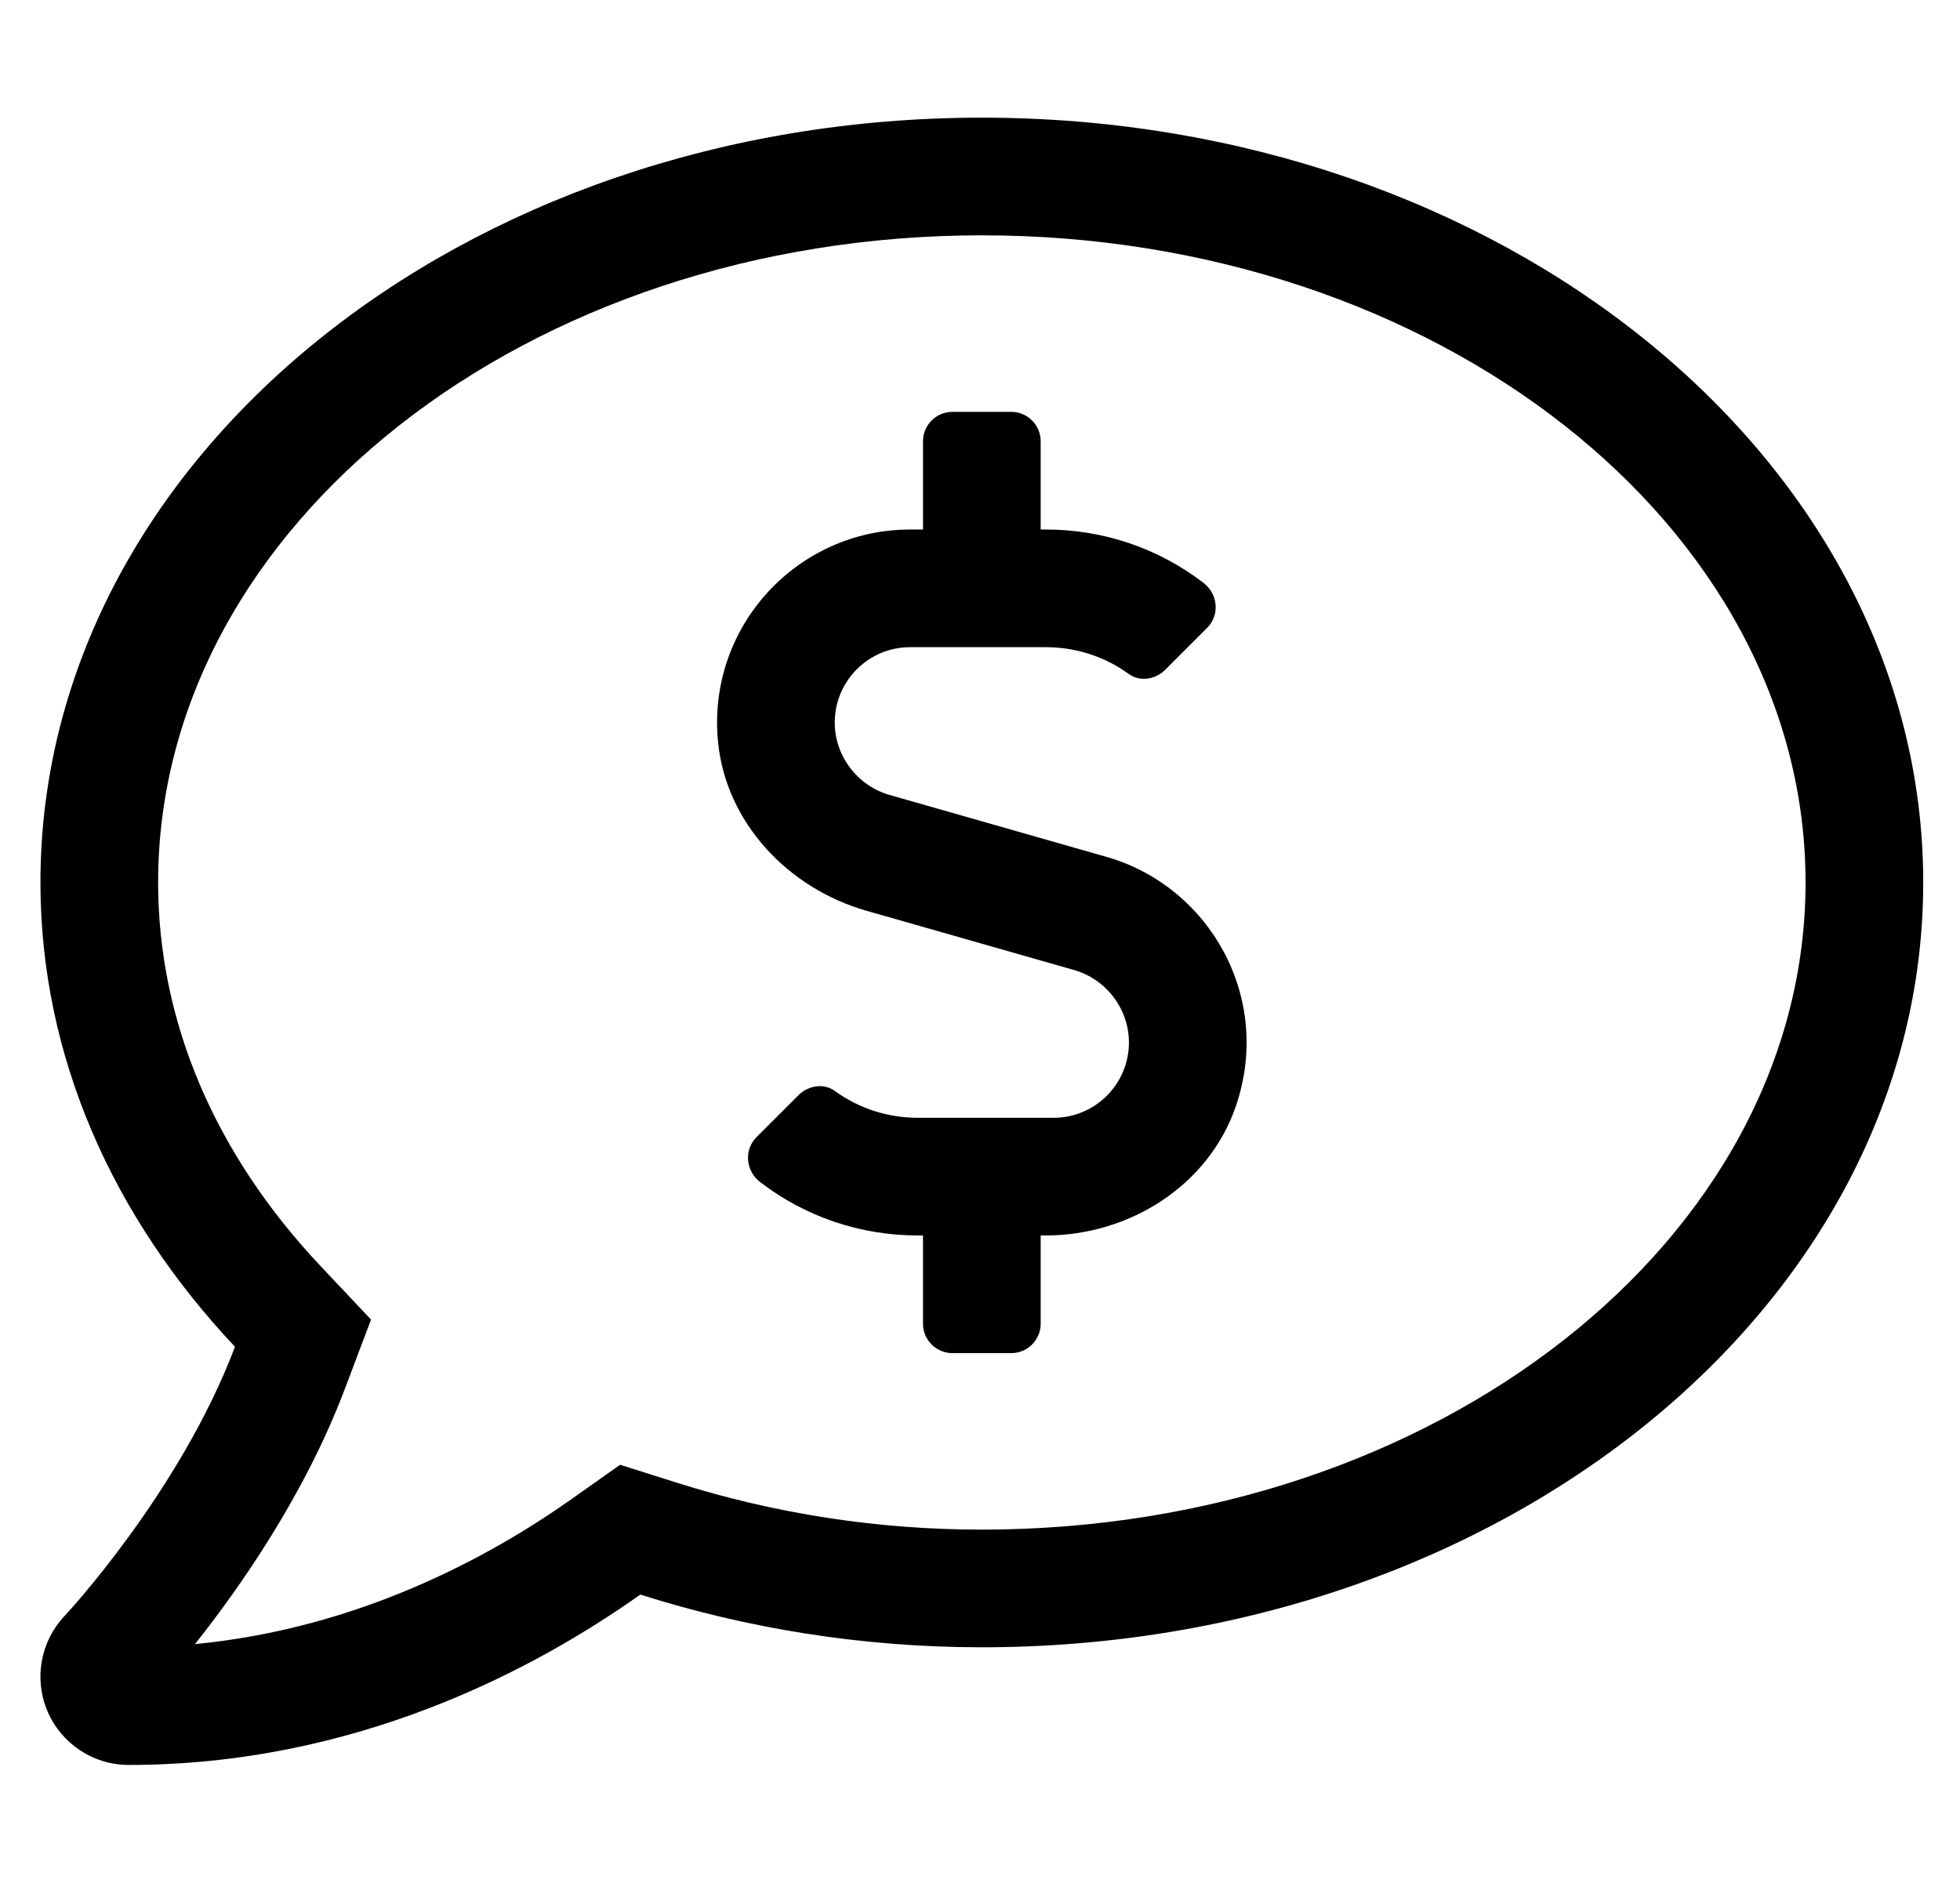 <?xml version="1.0" standalone="no"?>
<!DOCTYPE svg PUBLIC "-//W3C//DTD SVG 1.1//EN" "http://www.w3.org/Graphics/SVG/1.1/DTD/svg11.dtd" >
<svg xmlns="http://www.w3.org/2000/svg" xmlns:xlink="http://www.w3.org/1999/xlink" version="1.1" viewBox="-11 0 533 512">
   <path fill="currentColor"
d="M256 32c141.38 0 256 93.12 256 208s-114.62 208 -256 208c-32.8 0 -64.05 -5.2 -92.87 -14.33c-29.13 20.61 -77.64 46.33 -139.149 46.33c-9.591 0 -18.24 -5.73 -22.03 -14.52
c-3.79 -8.79 -1.97 -19.03 4.59 -25.98c0.43 -0.44 31.46 -33.78 46.36 -73.231c-33.04 -35.039 -52.9 -78.72 -52.9 -126.27c0 -114.88 114.62 -208 256 -208zM256 416c123.51 0 224 -78.95 224 -176s-100.49 -176 -224 -176
s-224 78.95 -224 176c0 37.6 15.28 73.67 44.18 104.33l13.721 14.55l-7.07 18.71c-10.99 29.11 -28.82 54.46 -40.81 69.55c44.091 -4.25 79.601 -23.3 102.62 -39.59l12.99 -9.189l15.16 4.8
c26.89 8.52 54.88 12.84 83.21 12.84zM289.94 233.05c27.859 7.98 45.29 38.13 35.14 67.78c-7.39 21.58 -28.91 35.17 -51.72 35.17h-1.36v24c0 4.42 -3.58 8 -8 8h-16c-4.42 0 -8 -3.58 -8 -8v-24h-1.38
c-15.72 0 -30.64 -5.1 -42.9 -14.51c-3.93 -3.021 -4.489 -8.73 -0.989 -12.23l11.42 -11.42c2.619 -2.62 6.85 -3.33 9.84 -1.16c6.55 4.761 14.39 7.32 22.63 7.32h36.91
c11.279 0 20.47 -9.18 20.47 -20.48c0 -9.09 -6.13 -17.18 -14.88 -19.699l-56.44 -16.11c-21.39 -6.1 -38.39 -24.06 -40.449 -46.22c-2.891 -31.181 21.649 -57.48 52.239 -57.48h3.53v-24c0 -4.42 3.58 -8 8 -8
h16c4.42 0 8 3.58 8 8v24h1.38c15.72 0 30.64 5.101 42.9 14.51c3.93 3.011 4.489 8.73 0.989 12.23l-11.42 11.42c-2.619 2.62 -6.85 3.33 -9.84 1.16c-6.55 -4.76 -14.39 -7.32 -22.63 -7.32
h-36.91c-11.279 0 -20.47 9.181 -20.47 20.48c0 9.09 6.13 17.18 14.88 19.7z" />
</svg>
